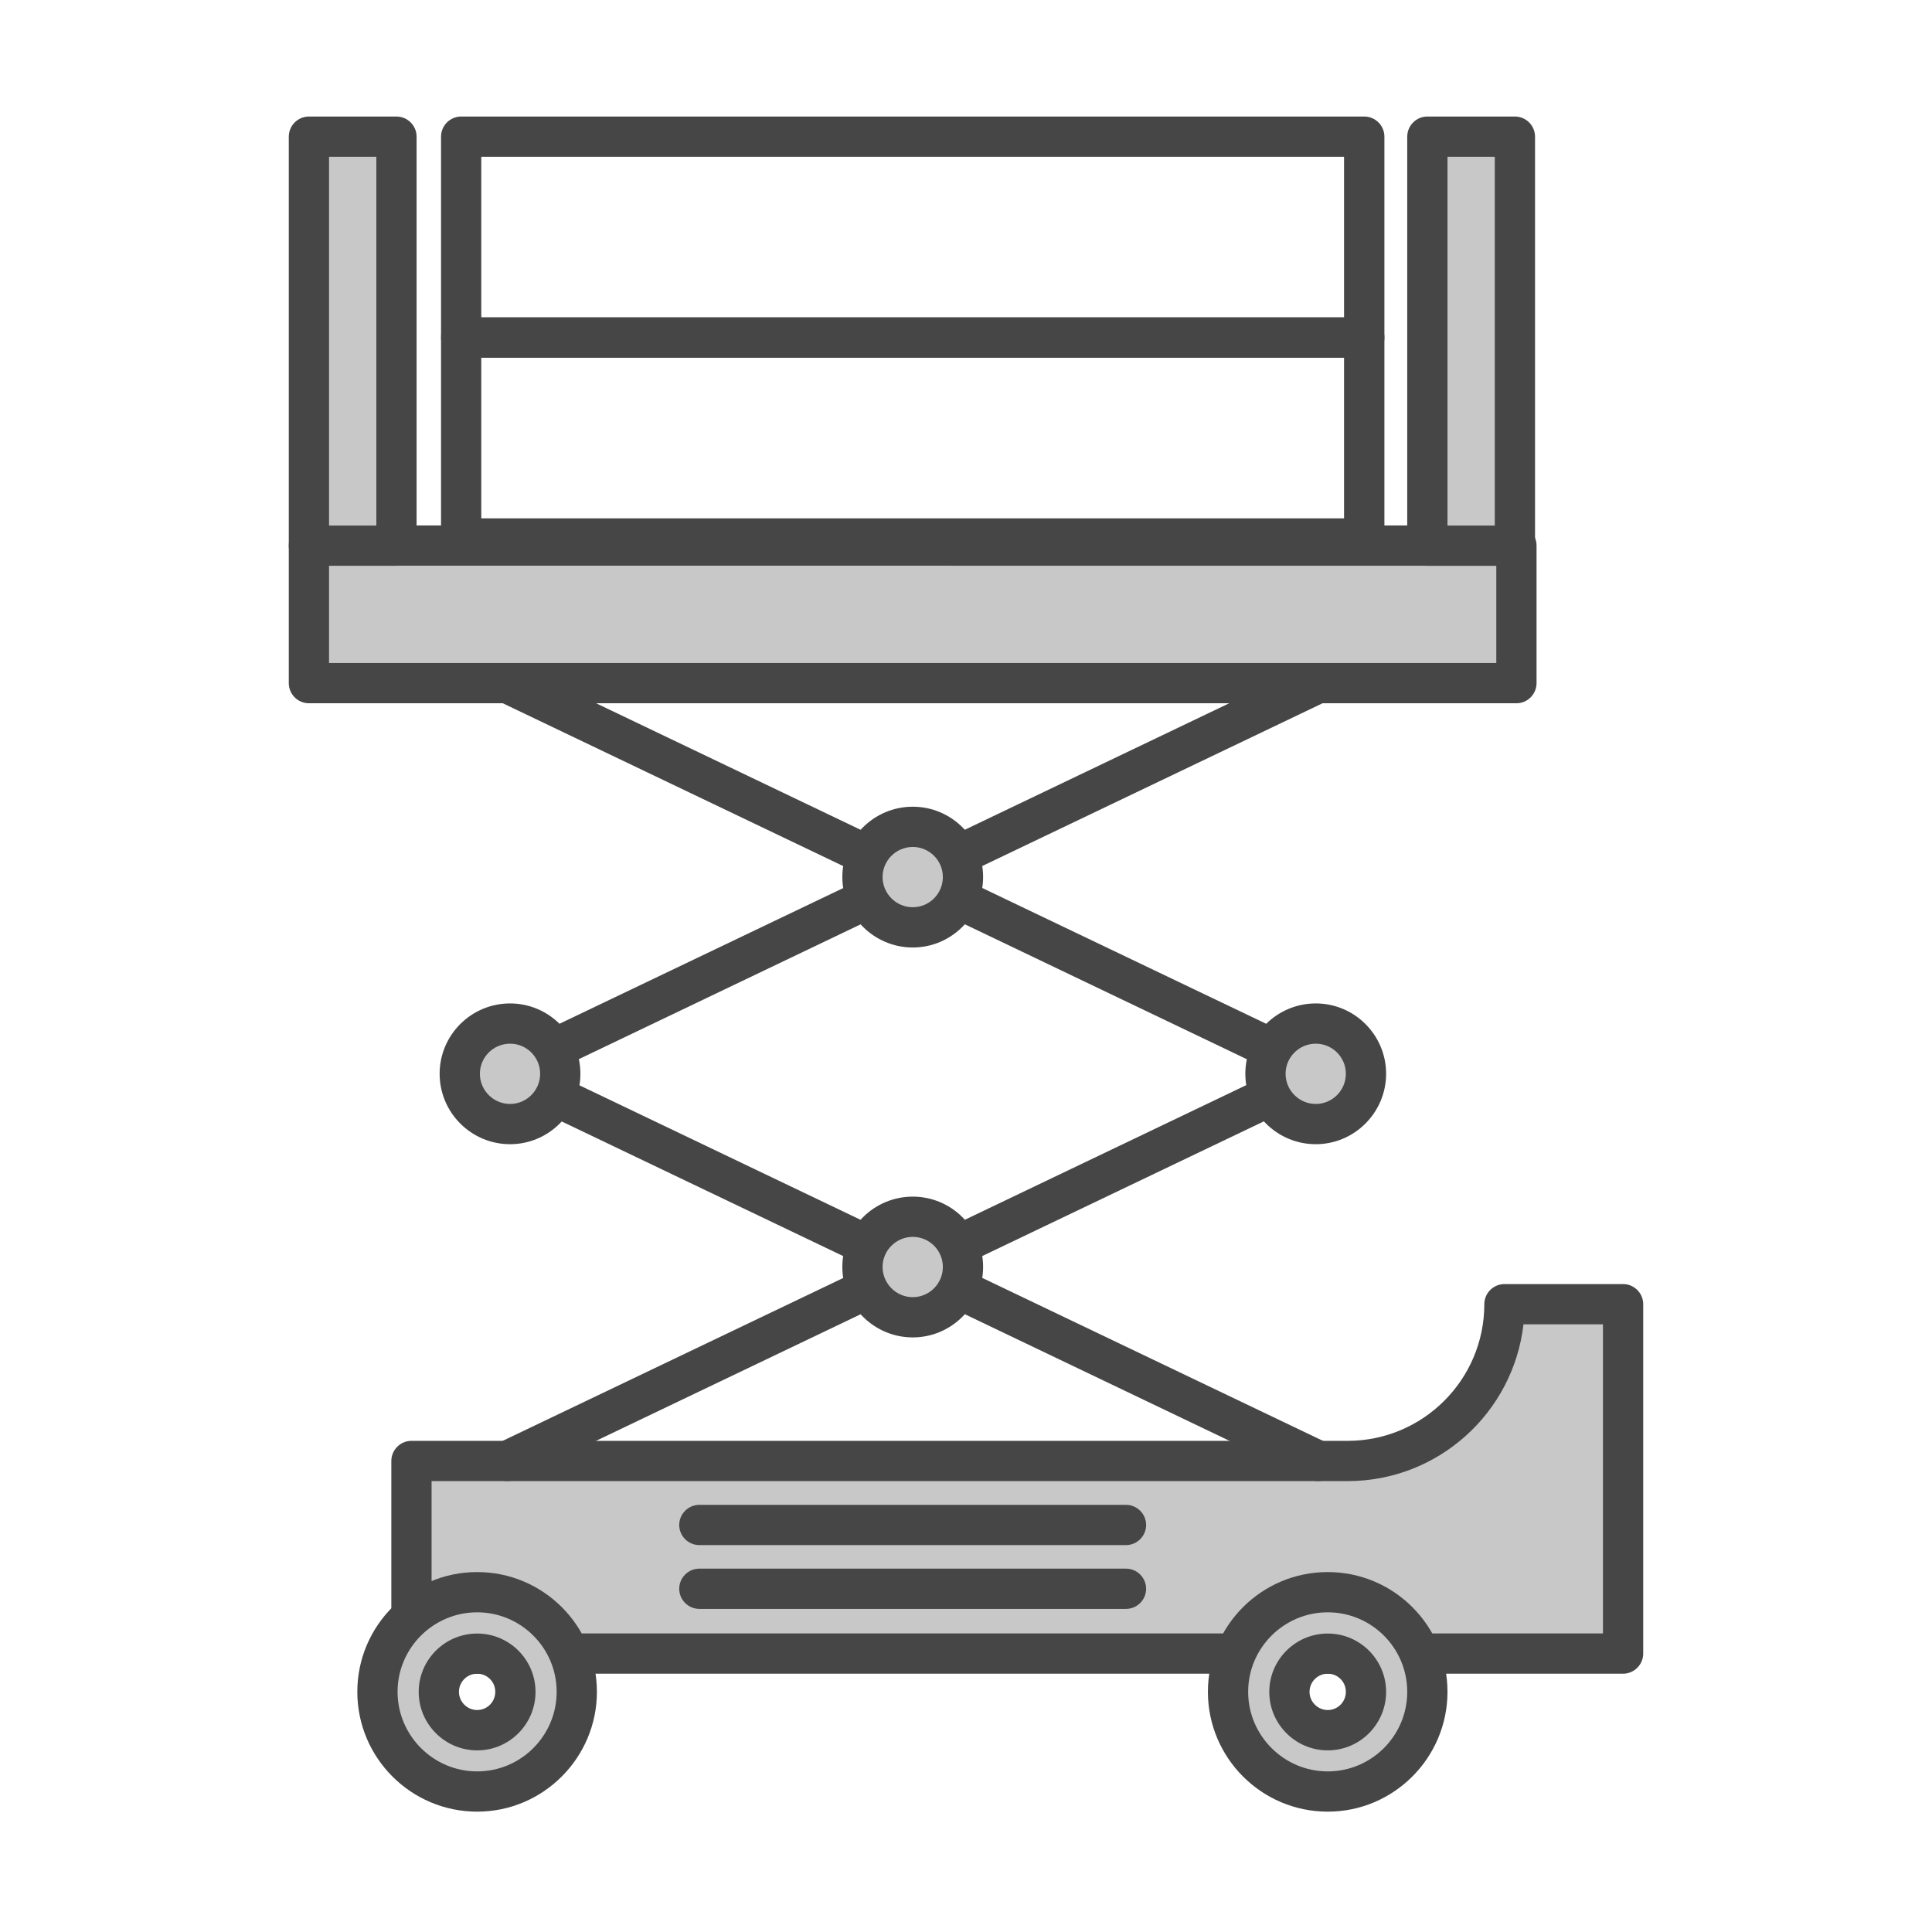 <?xml version="1.0" encoding="UTF-8"?><svg id="Security_Networking" xmlns="http://www.w3.org/2000/svg" viewBox="0 0 192 192"><defs><style>.cls-1{fill:#c8c8c8;}.cls-2{fill:#464646;}</style></defs><path class="cls-1" d="m161.3,129.61v34.72H40.89v-19.14h93.04c8.6,0,15.58-6.98,15.58-15.58h0s11.79,0,11.79,0Z"/><path class="cls-2" d="m161.3,166.33H40.89c-1.1,0-2-.9-2-2v-19.14c0-1.1.9-2,2-2h93.04c7.49,0,13.58-6.09,13.58-13.58,0-1.1.9-2,2-2h11.79c1.1,0,2,.9,2,2v34.72c0,1.1-.9,2-2,2Zm-118.41-4h116.41v-30.72h-7.9c-1,8.76-8.45,15.58-17.47,15.58H42.89v15.14Z"/><path class="cls-1" d="m47.42,158.23c-5.47,0-9.91,4.44-9.91,9.9s4.44,9.91,9.91,9.91,9.9-4.44,9.9-9.91-4.43-9.9-9.9-9.9Zm0,13.72c-2.1,0-3.81-1.71-3.81-3.81s1.71-3.8,3.81-3.8,3.8,1.71,3.8,3.8-1.71,3.81-3.8,3.81Z"/><path class="cls-2" d="m47.42,180.04c-6.57,0-11.91-5.34-11.91-11.91s5.34-11.9,11.91-11.9,11.9,5.34,11.9,11.9-5.34,11.91-11.9,11.91Zm0-19.81c-4.36,0-7.91,3.55-7.91,7.9s3.55,7.91,7.91,7.91,7.9-3.55,7.9-7.91-3.55-7.9-7.9-7.9Zm0,13.72c-3.2,0-5.81-2.61-5.81-5.81s2.61-5.8,5.81-5.8,5.8,2.6,5.8,5.8-2.6,5.81-5.8,5.81Zm0-7.62c-1,0-1.81.81-1.81,1.8s.81,1.81,1.81,1.81,1.8-.81,1.8-1.81-.81-1.8-1.8-1.8Z"/><path class="cls-1" d="m131.95,158.23c-5.47,0-9.91,4.44-9.91,9.9s4.44,9.91,9.91,9.91,9.9-4.44,9.9-9.91-4.43-9.9-9.9-9.9Zm0,13.72c-2.1,0-3.81-1.71-3.81-3.81s1.71-3.8,3.81-3.8,3.8,1.71,3.8,3.8-1.71,3.81-3.8,3.81Z"/><path class="cls-2" d="m131.95,180.04c-6.57,0-11.91-5.34-11.91-11.91s5.34-11.9,11.91-11.9,11.9,5.34,11.9,11.9-5.34,11.91-11.9,11.91Zm0-19.81c-4.36,0-7.91,3.55-7.91,7.9s3.55,7.91,7.91,7.91,7.9-3.55,7.9-7.91-3.55-7.9-7.9-7.9Zm0,13.72c-3.2,0-5.81-2.61-5.81-5.81s2.61-5.8,5.81-5.8,5.8,2.6,5.8,5.8-2.6,5.81-5.8,5.81Zm0-7.62c-1,0-1.81.81-1.81,1.8s.81,1.81,1.81,1.81,1.8-.81,1.8-1.81-.81-1.8-1.8-1.8Z"/><path class="cls-2" d="m111.9,153.55h-42.4c-1.1,0-2-.9-2-2s.9-2,2-2h42.4c1.1,0,2,.9,2,2s-.9,2-2,2Z"/><path class="cls-2" d="m111.9,159.89h-42.4c-1.1,0-2-.9-2-2s.9-2,2-2h42.4c1.1,0,2,.9,2,2s-.9,2-2,2Z"/><path class="cls-2" d="m130.99,147.19c-.29,0-.58-.06-.86-.2l-39.42-18.86-39.42,18.86c-1,.48-2.19.06-2.67-.94-.48-1-.06-2.19.94-2.67l40.29-19.27c.55-.26,1.18-.26,1.73,0l40.29,19.27c1,.48,1.42,1.67.94,2.67-.34.72-1.06,1.14-1.81,1.14Z"/><path class="cls-2" d="m90.7,127.92c-.3,0-.59-.07-.86-.2l-40.29-19.27c-1-.48-1.42-1.67-.94-2.67.48-1,1.67-1.42,2.67-.94l39.42,18.86,39.42-18.86c1-.48,2.19-.06,2.67.94.48,1,.06,2.19-.94,2.67l-40.29,19.27c-.27.13-.57.2-.86.2Z"/><path class="cls-2" d="m90.7,89.16c-.3,0-.59-.07-.86-.2l-40.29-19.27c-1-.48-1.42-1.67-.94-2.67.48-1,1.67-1.42,2.67-.94l39.42,18.86,39.42-18.86c1-.48,2.19-.06,2.67.94.48,1,.06,2.19-.94,2.67l-40.29,19.27c-.27.13-.57.2-.86.2Z"/><path class="cls-2" d="m130.99,108.44c-.29,0-.58-.06-.86-.2l-39.42-18.86-39.42,18.86c-1,.48-2.19.06-2.67-.94-.48-1-.06-2.19.94-2.67l40.29-19.27c.55-.26,1.18-.26,1.73,0l40.29,19.27c1,.48,1.42,1.67.94,2.67-.34.72-1.06,1.14-1.81,1.14Z"/><rect class="cls-1" x="30.7" y="54.23" width="120" height="13.67"/><path class="cls-2" d="m150.7,69.89H30.7c-1.1,0-2-.9-2-2v-13.67c0-1.1.9-2,2-2h120c1.1,0,2,.9,2,2v13.67c0,1.1-.9,2-2,2Zm-118-4h116v-9.67H32.7v9.67Z"/><path class="cls-2" d="m135.57,55.51H45.83c-1.1,0-2-.9-2-2v-19.97c0-1.1.9-2,2-2h89.75c1.1,0,2,.9,2,2v19.97c0,1.1-.9,2-2,2Zm-87.75-4h85.75v-15.97H47.83v15.97Z"/><path class="cls-2" d="m135.57,35.55H45.83c-1.1,0-2-.9-2-2V13.58c0-1.1.9-2,2-2h89.75c1.1,0,2,.9,2,2v19.97c0,1.1-.9,2-2,2Zm-87.75-4h85.75v-15.97H47.83v15.97Z"/><rect class="cls-1" x="30.7" y="13.58" width="8.7" height="40.64"/><path class="cls-2" d="m39.4,56.23h-8.7c-1.1,0-2-.9-2-2V13.58c0-1.1.9-2,2-2h8.7c1.1,0,2,.9,2,2v40.64c0,1.1-.9,2-2,2Zm-6.7-4h4.7V15.58h-4.7v36.64Z"/><rect class="cls-1" x="141.85" y="13.58" width="8.7" height="40.64"/><path class="cls-2" d="m150.55,56.23h-8.7c-1.1,0-2-.9-2-2V13.58c0-1.1.9-2,2-2h8.7c1.1,0,2,.9,2,2v40.64c0,1.1-.9,2-2,2Zm-6.7-4h4.7V15.58h-4.7v36.64Z"/><path class="cls-1" d="m50.69,111.71c-2.76,0-5-2.24-5-5s2.24-4.99,5-4.99,4.99,2.24,4.99,4.99-2.24,5-4.99,5Z"/><path class="cls-2" d="m50.69,113.71c-3.86,0-7-3.14-7-7s3.14-6.99,7-6.99,6.99,3.14,6.99,6.99-3.14,7-6.99,7Zm0-9.99c-1.65,0-3,1.34-3,2.99s1.35,3,3,3,2.99-1.35,2.99-3-1.34-2.99-2.99-2.99Z"/><path class="cls-1" d="m130.76,111.71c-2.76,0-5-2.24-5-5s2.24-4.99,5-4.99,4.99,2.24,4.99,4.99-2.24,5-4.99,5Z"/><path class="cls-2" d="m130.76,113.71c-3.86,0-7-3.14-7-7s3.14-6.99,7-6.99,6.99,3.14,6.99,6.99-3.14,7-6.99,7Zm0-9.99c-1.65,0-3,1.34-3,2.99s1.35,3,3,3,2.99-1.35,2.99-3-1.34-2.99-2.99-2.99Z"/><path class="cls-1" d="m90.71,130.91c-2.76,0-5-2.24-5-5s2.24-4.99,5-4.99,4.99,2.24,4.99,4.99-2.24,5-4.99,5Z"/><path class="cls-2" d="m90.71,132.91c-3.86,0-7-3.14-7-7s3.14-6.99,7-6.99,6.99,3.14,6.99,6.99-3.14,7-6.99,7Zm0-9.99c-1.65,0-3,1.34-3,2.99s1.35,3,3,3,2.99-1.35,2.99-3-1.34-2.99-2.99-2.99Z"/><path class="cls-1" d="m90.71,92.16c-2.76,0-5-2.24-5-5s2.24-4.99,5-4.99,4.99,2.24,4.99,4.99-2.24,5-4.99,5Z"/><path class="cls-2" d="m90.71,94.16c-3.86,0-7-3.14-7-7s3.14-6.99,7-6.99,6.99,3.14,6.99,6.99-3.14,7-6.99,7Zm0-9.99c-1.65,0-3,1.34-3,2.99s1.35,3,3,3,2.99-1.35,2.99-3-1.34-2.99-2.99-2.99Z"/></svg>